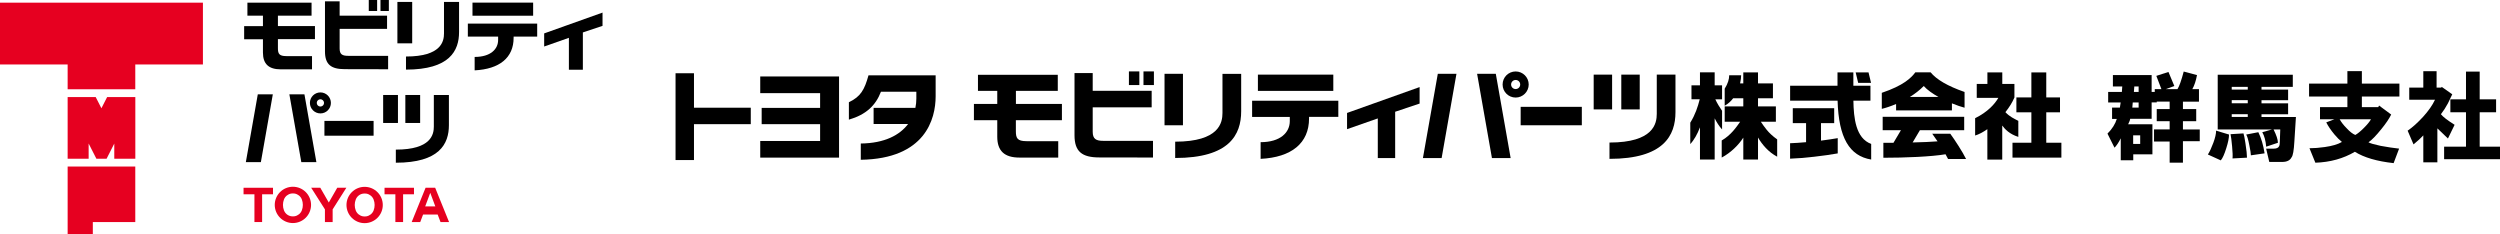 <?xml version="1.0" encoding="UTF-8"?>
<svg id="_レイヤー_2" data-name="レイヤー_2" xmlns="http://www.w3.org/2000/svg" viewBox="0 0 544.04 50.99">
  <defs>
    <style>
      .cls-1 {
        fill: #e60020;
      }
    </style>
  </defs>
  <g id="_コンテンツ" data-name="コンテンツ">
    <g id="_レイヤー_2-2" data-name="レイヤー_2">
      <g id="black">
        <path d="M60.47,3.41h7.33V.58h-13.96v2.83h3.38v2.28h-4.09v2.85h4.09v2.9c0,2.46,1.24,3.65,3.88,3.65h6.8v-2.88h-5.56c-1.61,0-1.86-.53-1.86-1.74v-1.95h8.06v-2.85h-8.06v-2.27Z"/>
        <rect x="80.25" width="1.82" height="2.39"/>
        <rect x="82.8" width="1.82" height="2.39"/>
        <path d="M73.91,10.56v-4.28h10.32v-2.87h-10.32V.29h-3.19v10.89c0,2.85,1.31,3.87,4.32,3.87l9.42.02v-2.92h-8.68c-1.29,0-1.87-.32-1.87-1.59Z"/>
        <rect x="70.6" y="26.31" width="10.7" height="3.22"/>
        <rect x="86.48" y=".42" width="3.22" height="9.01"/>
        <path d="M96.62,7.28c0,1.67-.54,5.02-8.27,5.02v2.85c9.5,0,11.55-4.1,11.55-8.18V.42h-3.28v6.86Z"/>
        <rect x="102.82" y=".57" width="13.2" height="2.85"/>
        <path d="M101.81,7.96h6.59v.74c0,2-1.65,3.69-5.11,3.69v2.92c5.42-.27,8.48-2.76,8.48-7.07v-.28h5.13v-2.83h-15.09v2.83Z"/>
        <polygon points="118.42 10.12 123.8 8.23 123.8 15.17 126.84 15.17 126.84 7.06 131.12 5.63 131.12 2.74 118.42 7.27 118.42 10.12"/>
        <path d="M72.01,22.4c0-1.26-1.02-2.29-2.28-2.29-1.26,0-2.29,1.02-2.29,2.28,0,1.26,1.02,2.29,2.28,2.29h.02c1.26,0,2.27-1.03,2.27-2.28ZM69.73,23.19c-.44,0-.79-.35-.8-.79,0-.44.35-.79.79-.8.44,0,.79.35.8.79h0c0,.44-.35.79-.79.8Z"/>
        <rect x="88.21" y="20.67" width="3.22" height="6.09"/>
        <rect x="83.38" y="20.67" width="3.22" height="6.09"/>
        <path d="M94.41,27.54c0,1.67-.54,5.02-8.27,5.02v2.85c9.5,0,11.55-4.1,11.55-8.18v-6.56h-3.28v6.87Z"/>
        <polygon points="56.1 20.53 53.5 35.28 56.77 35.28 59.37 20.53 56.1 20.53"/>
        <polygon points="62.97 20.53 65.57 35.28 68.85 35.28 66.25 20.53 62.97 20.53"/>
        <polygon class="cls-1" points="59.41 40.86 53 40.86 53 42.28 55.37 42.28 55.37 48.32 57.04 48.32 57.04 42.28 59.41 42.28 59.41 40.86"/>
        <path class="cls-1" d="M65.68,45.79c-.26.66-.85,1.14-1.55,1.27-.13.02-.26.03-.39.03-.13,0-.26-.01-.39-.03-.7-.12-1.29-.6-1.55-1.27-.3-.77-.3-1.63,0-2.4.26-.66.85-1.14,1.55-1.27.13-.02.26-.03.39-.03.13,0,.26.01.39.03.7.13,1.29.6,1.55,1.27.3.77.3,1.63,0,2.4M63.74,40.64c-2.18,0-3.95,1.77-3.95,3.95s1.77,3.95,3.95,3.95,3.95-1.77,3.95-3.95h0c0-2.18-1.77-3.95-3.95-3.95"/>
        <polygon class="cls-1" points="67.72 40.86 69.7 40.86 71.55 44.07 73.39 40.86 75.37 40.86 72.39 45.56 72.39 48.32 70.71 48.32 70.71 45.56 67.72 40.86"/>
        <path class="cls-1" d="M79.36,47.11c.13,0,.26-.01.39-.03.7-.13,1.29-.61,1.55-1.27.3-.77.3-1.63,0-2.4-.26-.66-.85-1.14-1.55-1.27-.13-.02-.26-.03-.39-.03-.13,0-.26.01-.39.03-.7.12-1.29.6-1.55,1.27-.3.77-.3,1.63,0,2.4.26.66.85,1.14,1.55,1.27.13.02.26.03.39.03M75.4,44.61c0-2.18,1.77-3.95,3.95-3.95s3.95,1.77,3.95,3.95-1.77,3.95-3.95,3.95h0c-2.18,0-3.95-1.77-3.95-3.95"/>
        <path class="cls-1" d="M94.73,44.91l-1.1-2.95-1.1,2.95h2.2ZM95.25,46.68h-3.18l-.62,1.64h-1.86l3.02-7.46h2.09l3.02,7.46h-1.86l-.62-1.64Z"/>
        <polygon class="cls-1" points="90.09 40.86 83.68 40.86 83.68 42.28 86.04 42.28 86.04 48.32 87.72 48.32 87.72 42.28 90.09 42.28 90.09 40.86"/>
        <path class="cls-1" d="M29.44,48.32h-9.24v2.67h-5.48v-14.75h14.72v12.09ZM0,.58v13.45h14.72v5.4h14.72v-5.4h14.72V.58H0ZM23.31,21.13l-1.24,2.43-1.24-2.43h-6.11v13.42h4.57v-3.32l1.69,3.32h2.21l1.68-3.31v3.31h4.58v-13.42h-6.13"/>
      </g>
    </g>
    <g>
      <g>
        <path d="M460.64,25.88h-1.02v-2.47h1.7l.17-1.11h-2.72v-2.3h2.98l.09-1.19h-2.04v-2.47h8.43v3.66h.68v-.6h1.45l-1.11-2.89,2.64-.85,1.28,3.06-1.87.68h2.55c.4-.62.85-1.9,1.36-3.83l2.89.77c-.23,1.25-.57,2.27-1.02,3.06h1.45v2.72h-3.49v1.62h2.89v2.64h-2.89v1.79h3.66v2.55h-3.66v4.68h-2.89v-4.6h-3.4v-2.64h3.4v-1.79h-2.81v-2.64h2.81v-1.62h-2.81v.17h-1.11v3.57h-4.68c0,.23-.14.62-.43,1.19h5.28v6.55h-4.17v1.28h-2.72v-4.77c-.45.91-.91,1.59-1.36,2.04l-1.53-3.06c1.02-1.02,1.7-2.1,2.04-3.23ZM464.04,23.41h1.36v-1.11h-1.28l-.09,1.11ZM464.21,31.32h1.53v-1.87h-1.53v1.87ZM464.38,20.01h1.02v-1.19h-.94l-.09,1.19Z"/>
        <path d="M480.47,33.62c.4-.62.79-1.47,1.19-2.55.4-1.08.6-1.96.6-2.64l2.81.85c0,.74-.2,1.73-.6,2.98-.4,1.3-.8,2.18-1.19,2.64l-2.81-1.28ZM496.64,35.24h-2.81l-.68-2.89h1.62c.62,0,1.02-.17,1.19-.51.11-.17.17-.54.17-1.11l.09-2.55h-1.45c.62,1.25.94,2.21.94,2.89l-2.55.85c-.11-1.3-.4-2.35-.85-3.15l2.13-.6h-11.83v-11.91h16.34v2.64h-6.81v.6h5.79v2.3h-5.79v.68h5.79v2.38h-5.79v.6h7.49l-.34,5.36c-.11,1.93-.31,3.06-.6,3.4-.34.68-1.02,1.02-2.04,1.02ZM485.4,29.2l2.81-.17c.11.28.26.99.43,2.13.23,1.48.34,2.52.34,3.15l-3.15.17c.06-.51.03-1.39-.09-2.64-.11-1.25-.23-2.13-.34-2.64ZM489.15,18.9h-3.49v.6h3.49v-.6ZM485.66,22.47h3.49v-.68h-3.49v.68ZM485.66,25.45h3.49v-.6h-3.49v.6ZM488.81,29.28l2.64-.51c.62,1.25,1.08,2.78,1.36,4.6l-2.98.43c0-.34-.11-1.08-.34-2.21-.23-1.19-.45-1.96-.68-2.3Z"/>
        <path d="M522.08,32.35l-1.19,3.15c-3.63-.4-6.44-1.22-8.43-2.47-2.5,1.47-5.36,2.27-8.6,2.38l-1.28-3.15c1.02,0,2.13-.09,3.32-.26,1.64-.23,2.89-.6,3.74-1.11-.51-.4-1.05-.94-1.62-1.62-.8-.96-1.39-1.84-1.79-2.64l1.79-.68h-3.15v-2.64h5.96v-2.3h-8.34v-2.81h8.34v-2.72h3.15v2.72h8.17v2.81h-8.17v2.3h3.57l.17-.34,2.64,1.96c-.45.91-1.16,1.96-2.13,3.15-1.14,1.42-2.07,2.38-2.81,2.89.4.23,1.28.48,2.64.77,1.53.28,2.86.48,4,.6ZM515.96,25.96h-6.81c.34.62.85,1.28,1.53,1.96.68.74,1.3,1.22,1.87,1.45.51-.28,1.13-.79,1.87-1.53.74-.74,1.25-1.36,1.53-1.87Z"/>
        <path d="M529.91,21.71h-5.62v-2.64h3.06v-3.57h2.89v3.57h1.02l.09-.17,2.3,1.62c-.23.51-.54,1.16-.94,1.96-.45.85-.97,1.65-1.53,2.38.45.57,1.45,1.33,2.98,2.3l-1.45,2.98c-.85-.79-1.62-1.53-2.3-2.21v7.4h-3.06v-5.87c-.51.57-1.22,1.22-2.13,1.96l-1.28-2.98c1.08-.74,2.21-1.76,3.4-3.06,1.13-1.25,1.99-2.47,2.55-3.66ZM531.87,31.92h4.77v-7.49h-3.4v-2.81h3.4v-6.04h2.98v6.04h3.57v2.81h-3.57v7.49h4.43v2.72h-12.17v-2.72Z"/>
      </g>
      <path d="M374.75,18.57h-1.61v-2.83h-3.2v2.83h-1.85v3.03h1.8c-.42,1.66-.98,3.36-2.06,5.1v4.65c.8-.84,1.58-2.22,2.11-3.64v7.01h3.2v-8.97c.42.83.97,1.73,1.61,2.42v-4.06c-.56-.79-1.06-1.62-1.47-2.5h1.47v-3.03"/>
      <path d="M383.2,26.49h3.26v-3.33h-3.89v-1.77h3.25v-3.24h-3.25v-2.4h-3.2v2.4h-.7c.16-.69.23-1.31.23-1.77h-2.6c0,.82-.27,1.81-.98,2.92v3.71c.75-.42,1.36-.99,1.84-1.62h2.21v1.77h-4.05v3.33h3.37c-.81,1.15-1.99,2.91-4.02,4.08v3.72c1.99-1.06,3.72-2.78,4.7-4.34v4.77h3.2v-4.79c.9,1.52,2.23,3.14,4.17,4.17v-3.77c-2-1.4-2.8-2.75-3.55-3.83"/>
      <polyline points="407.17 18.03 404.37 18.03 403.82 15.75 406.62 15.75 407.17 18.03"/>
      <path d="M403.33,21.9h3.71v-3.24h-3.72v-2.91h-3.45v2.91h-10.31v3.24h10.33c.23,8.11,2.58,12.03,7.31,12.82v-3.4c-3.36-1.22-3.81-5.66-3.87-9.41"/>
      <path d="M396.28,30.59v-3.8h2.87v-3.24h-9.01v3.24h2.89v4.15c-1.27.11-2.48.2-3.48.23v3.36c2.93-.09,7.63-.65,10.37-1.15v-3.32c-1.01.18-2.28.37-3.64.54"/>
      <path d="M427.53,20.02c-3.71-1.29-6.12-2.72-7.4-4.28h-3.32c-.9,1.2-2.53,2.85-7.3,4.46v3.49c.91-.22,1.99-.58,3.11-1.06v1.4h12.15v-1.54c1.05.43,2.02.76,2.75.95v-3.43M415.61,21.1c1.1-.68,2.15-1.48,3.03-2.38.76.85,1.93,1.67,3.21,2.38h-6.23Z"/>
      <path d="M427.85,34.6c-.74-1.52-2.49-4.21-3.44-5.5h-3.93c.32.43.73,1.02,1.16,1.66-1.3.11-3.3.19-5.42.24l1.58-2.66h9.64v-2.92h-17.74v2.92h3.97l-1.62,2.73c-.78,0-1.53.01-2.2.01v3.25c4.69,0,10.43-.23,13.53-.76.21.38.4.73.55,1.03h3.93"/>
      <path d="M436.42,24.39c.82-1.03,1.51-2.12,1.95-3.18v-2.94h-2.64v-2.51h-3.24v2.51h-2.32v3.03h4.7c-.74,1.29-2.28,3.06-5.05,4.42v3.77c.79-.23,1.71-.72,2.66-1.38v6.62h3.24v-7.41c.58.79,1.56,1.86,3.5,2.47v-3.49c-.92-.48-1.9-.91-2.81-1.89"/>
      <polyline points="445.3 31.06 445.3 24.44 448.29 24.44 448.29 21.2 445.3 21.2 445.3 15.76 442.06 15.76 442.06 21.2 438.8 21.2 438.8 24.44 442.06 24.44 442.06 31.06 437.95 31.06 437.95 34.3 448.59 34.3 448.59 31.06 445.3 31.06"/>
      <polyline points="165.44 34.3 165.44 30.68 178.47 30.68 178.47 27.02 165.75 27.02 165.75 23.48 178.47 23.48 178.47 20.27 165.44 20.27 165.44 16.64 182.59 16.64 182.59 34.3 165.44 34.3"/>
      <path d="M221.07,26.14v2.42c0,1.5.31,2.16,2.31,2.16h6.91v3.57h-8.45c-3.28,0-4.82-1.47-4.82-4.53v-3.61h-5.08v-3.54h5.08v-2.84h-4.2v-3.5h17.37v3.5h-9.11v2.84h10.01v3.54h-10.01"/>
      <path d="M189,16.39h0c-.89,3.19-1.71,4.63-4.27,5.86v3.79c3.78-1.11,5.83-3.1,6.98-6.08h7.7v1.51c0,.67-.07,1.34-.21,2.01h-9.09v3.5h7.51c-1.81,2.4-5.08,4.19-10.3,4.25v3.54c14.05-.21,16.29-8.89,16.29-13.82v-4.55h-14.6"/>
      <path d="M245.67,18.51v-2.97h2.27v2.97h-2.27ZM248.84,18.51v-2.97h2.27v2.97h-2.27Z"/>
      <path d="M240.1,30.65c-1.58,0-2.31-.4-2.31-1.98v-5.32h12.83v-3.59h-12.83v-3.86h-3.96v13.54c0,3.54,1.63,4.82,5.37,4.82l11.71.02v-3.63h-10.81"/>
      <polyline points="163.38 23.44 151.02 23.44 151.02 15.94 147.01 15.94 147.01 34.83 151.02 34.83 151.02 27.02 163.38 27.02 163.38 23.44"/>
      <rect x="330.92" y="23.25" width="13.31" height="4.01"/>
      <rect x="253.42" y="16.06" width="4.01" height="11.2"/>
      <path d="M270.1,16.06v8.15c0,5.08-2.54,10.17-14.36,10.17v-3.55c9.62,0,10.29-4.17,10.29-6.24v-8.52h4.07"/>
      <rect x="273.74" y="16.24" width="16.41" height="3.54"/>
      <path d="M291.25,21.92h-18.77v3.52h8.2v.92c0,2.48-2.06,4.58-6.35,4.58v3.63c6.74-.33,10.54-3.43,10.54-8.79v-.35h6.37v-3.52"/>
      <polyline points="293.14 24.58 293.14 28.11 299.83 25.77 299.83 34.4 303.61 34.4 303.61 24.32 308.93 22.54 308.93 18.95 293.14 24.58"/>
      <path d="M329.83,21.23c-1.57,0-2.84-1.27-2.84-2.84s1.27-2.84,2.84-2.84,2.84,1.28,2.84,2.84-1.28,2.84-2.84,2.84M329.83,17.4c-.54,0-.99.44-.99.99s.44.99.99.99.99-.44.99-.99-.44-.99-.99-.99Z"/>
      <rect x="352.82" y="16.24" width="4.01" height="7.57"/>
      <rect x="346.81" y="16.24" width="4.01" height="7.57"/>
      <path d="M364.61,16.24v8.16c0,5.07-2.54,10.17-14.36,10.17v-3.55c9.62,0,10.29-4.17,10.29-6.24v-8.54h4.07"/>
      <polyline points="312.89 16.06 309.65 34.4 313.72 34.4 316.95 16.06 312.89 16.06"/>
      <polyline points="321.44 16.06 324.67 34.4 328.74 34.4 325.51 16.06 321.44 16.06"/>
    </g>
  </g>
</svg>